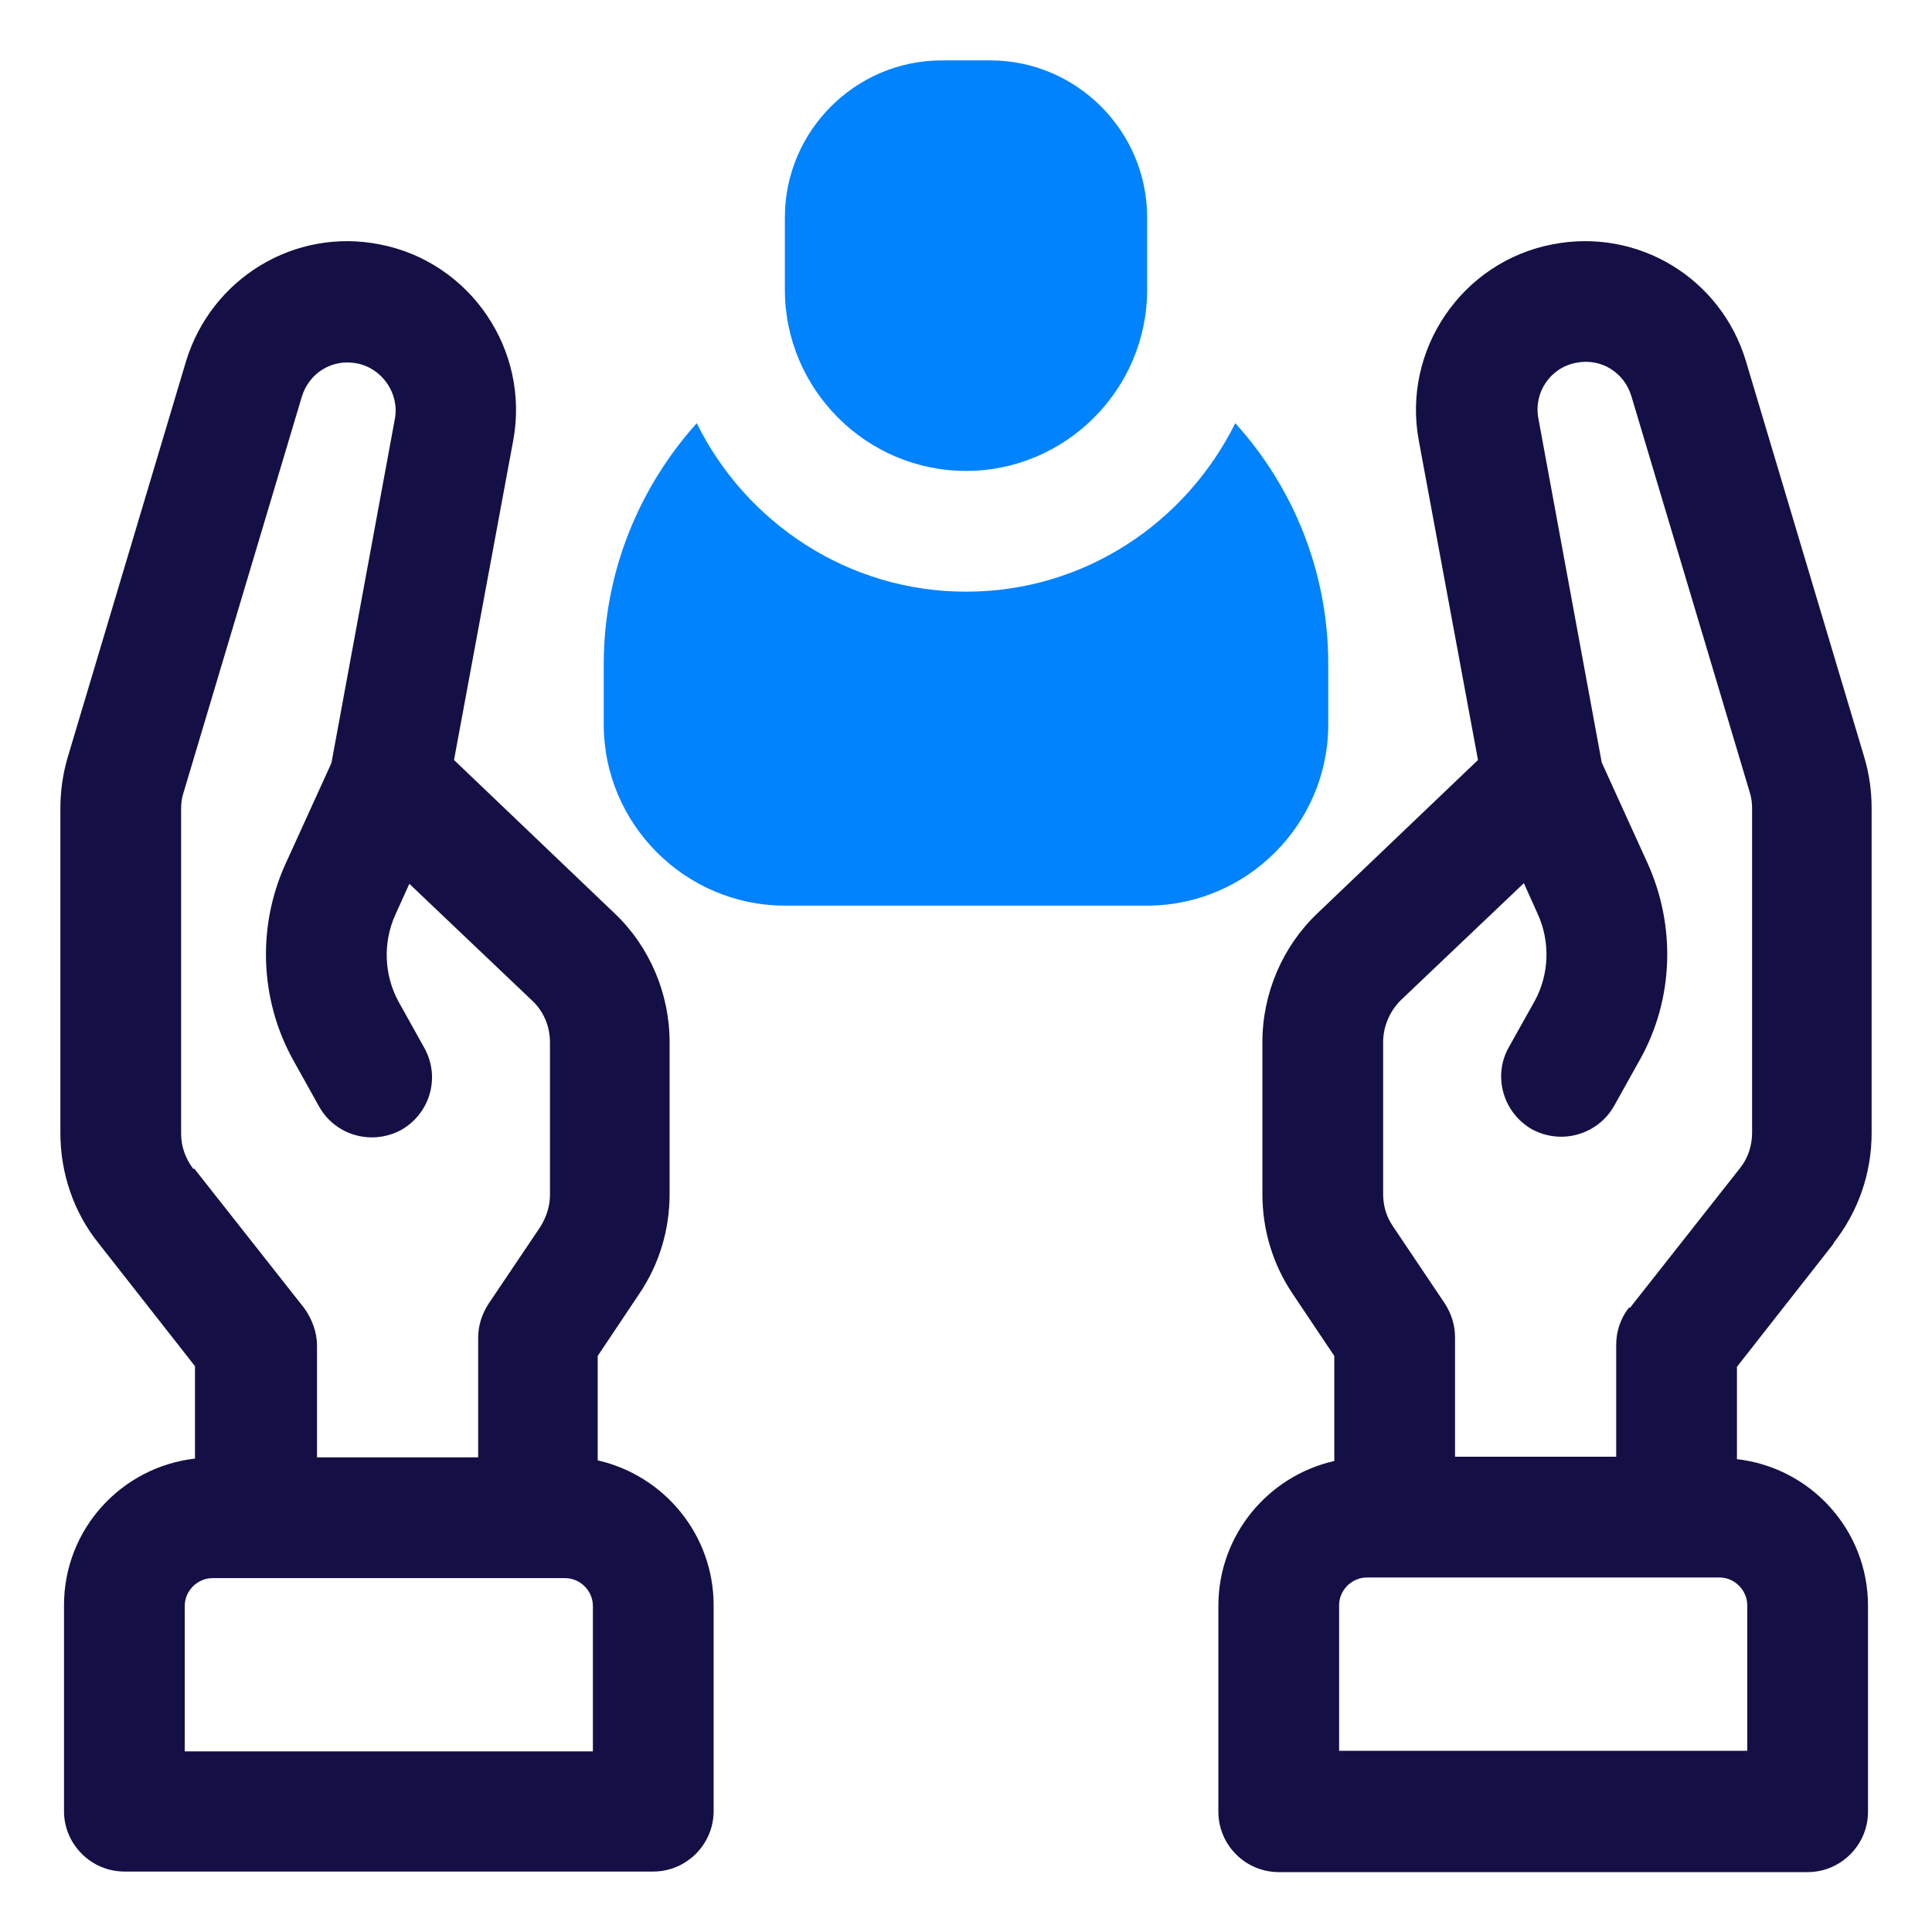 <svg xmlns="http://www.w3.org/2000/svg" width="100" height="100" viewBox="0 0 24 24" fill="none" preserveAspectRatio="none">
  <g clip-path="url(#clip0_645_10957)">
    <path d="M22.777 15.441C23.085 15.051 23.25 14.571 23.25 14.076V10.041C23.25 9.824 23.22 9.614 23.16 9.411L21.69 4.491C21.382 3.456 20.347 2.826 19.282 3.036C18.157 3.254 17.415 4.349 17.625 5.474L18.36 9.441L16.365 11.346C15.93 11.759 15.682 12.344 15.682 12.944V14.834C15.682 15.276 15.81 15.704 16.057 16.071L16.575 16.844V18.149C15.75 18.336 15.135 19.071 15.135 19.949V22.506C15.135 22.919 15.472 23.256 15.885 23.256H22.455C22.867 23.256 23.205 22.919 23.205 22.506V19.949C23.205 19.004 22.492 18.231 21.577 18.126V16.979L22.777 15.449V15.441ZM21.705 19.941V21.749H16.635V19.941C16.635 19.754 16.792 19.596 16.98 19.596H21.36C21.547 19.596 21.705 19.754 21.705 19.941ZM20.235 16.244C20.13 16.379 20.077 16.536 20.077 16.709V18.096H18.075V16.611C18.075 16.461 18.03 16.319 17.947 16.191L17.302 15.231C17.22 15.111 17.182 14.976 17.182 14.834V12.944C17.182 12.749 17.265 12.561 17.4 12.426L18.93 10.971L19.102 11.354C19.26 11.699 19.245 12.104 19.065 12.434L18.742 13.011C18.54 13.371 18.675 13.829 19.035 14.031C19.147 14.091 19.275 14.121 19.395 14.121C19.657 14.121 19.92 13.979 20.055 13.731L20.377 13.154C20.79 12.411 20.82 11.504 20.467 10.724L19.897 9.471L19.11 5.196C19.05 4.874 19.26 4.566 19.582 4.506C19.89 4.446 20.175 4.626 20.265 4.919L21.735 9.839C21.757 9.906 21.765 9.974 21.765 10.041V14.076C21.765 14.234 21.712 14.391 21.615 14.511L20.25 16.244H20.235Z" fill="#141046"/>
    <path d="M7.425 18.149V16.844L7.942 16.071C8.19 15.704 8.318 15.276 8.318 14.834V12.944C8.318 12.344 8.07 11.759 7.635 11.346L5.64 9.441L6.375 5.474C6.585 4.349 5.843 3.254 4.718 3.036C3.66 2.826 2.625 3.456 2.31 4.491L0.84 9.411C0.78 9.614 0.75 9.831 0.75 10.041V14.076C0.75 14.571 0.915 15.059 1.222 15.441L2.422 16.971V18.119C1.508 18.224 0.795 18.996 0.795 19.941V22.499C0.795 22.911 1.133 23.249 1.545 23.249H8.115C8.527 23.249 8.865 22.911 8.865 22.499V19.941C8.865 19.064 8.25 18.329 7.425 18.141V18.149ZM2.4 14.519C2.303 14.391 2.25 14.241 2.25 14.084V10.049C2.25 9.981 2.257 9.914 2.28 9.846L3.75 4.926C3.84 4.634 4.125 4.454 4.433 4.514C4.747 4.574 4.965 4.889 4.905 5.204L4.117 9.479L3.547 10.731C3.195 11.504 3.225 12.411 3.638 13.161L3.96 13.739C4.095 13.986 4.35 14.129 4.62 14.129C4.74 14.129 4.867 14.099 4.98 14.039C5.34 13.836 5.475 13.386 5.272 13.019L4.95 12.441C4.77 12.111 4.755 11.706 4.912 11.361L5.085 10.979L6.615 12.434C6.758 12.569 6.832 12.756 6.832 12.951V14.841C6.832 14.984 6.787 15.119 6.713 15.239L6.067 16.199C5.985 16.326 5.94 16.469 5.94 16.619V18.104H3.938V16.716C3.938 16.551 3.877 16.386 3.78 16.251L2.415 14.519H2.4ZM7.365 21.756H2.295V19.949C2.295 19.761 2.453 19.604 2.64 19.604H7.02C7.207 19.604 7.365 19.761 7.365 19.949V21.756Z" fill="#141046"/>
    <path d="M15.345 5.257C14.73 6.495 13.47 7.35 12 7.35C10.53 7.35 9.262 6.487 8.655 5.257C7.942 6.052 7.5 7.102 7.5 8.25V9C7.5 10.237 8.512 11.25 9.75 11.25H14.25C15.488 11.25 16.5 10.237 16.5 9V8.25C16.5 7.102 16.065 6.052 15.345 5.257Z" fill="#0083FC"/>
    <path d="M12 5.85C13.238 5.85 14.25 4.837 14.25 3.6V2.7C14.25 1.627 13.373 0.75 12.3 0.75H11.7C10.627 0.75 9.75 1.627 9.75 2.7V3.6C9.75 4.837 10.762 5.85 12 5.85Z" fill="#0083FC"/>
  </g>
  <defs>
    <clipPath id="clip0_645_10957">
      <rect width="24" height="24" fill="white"/>
    </clipPath>
  </defs>
</svg>